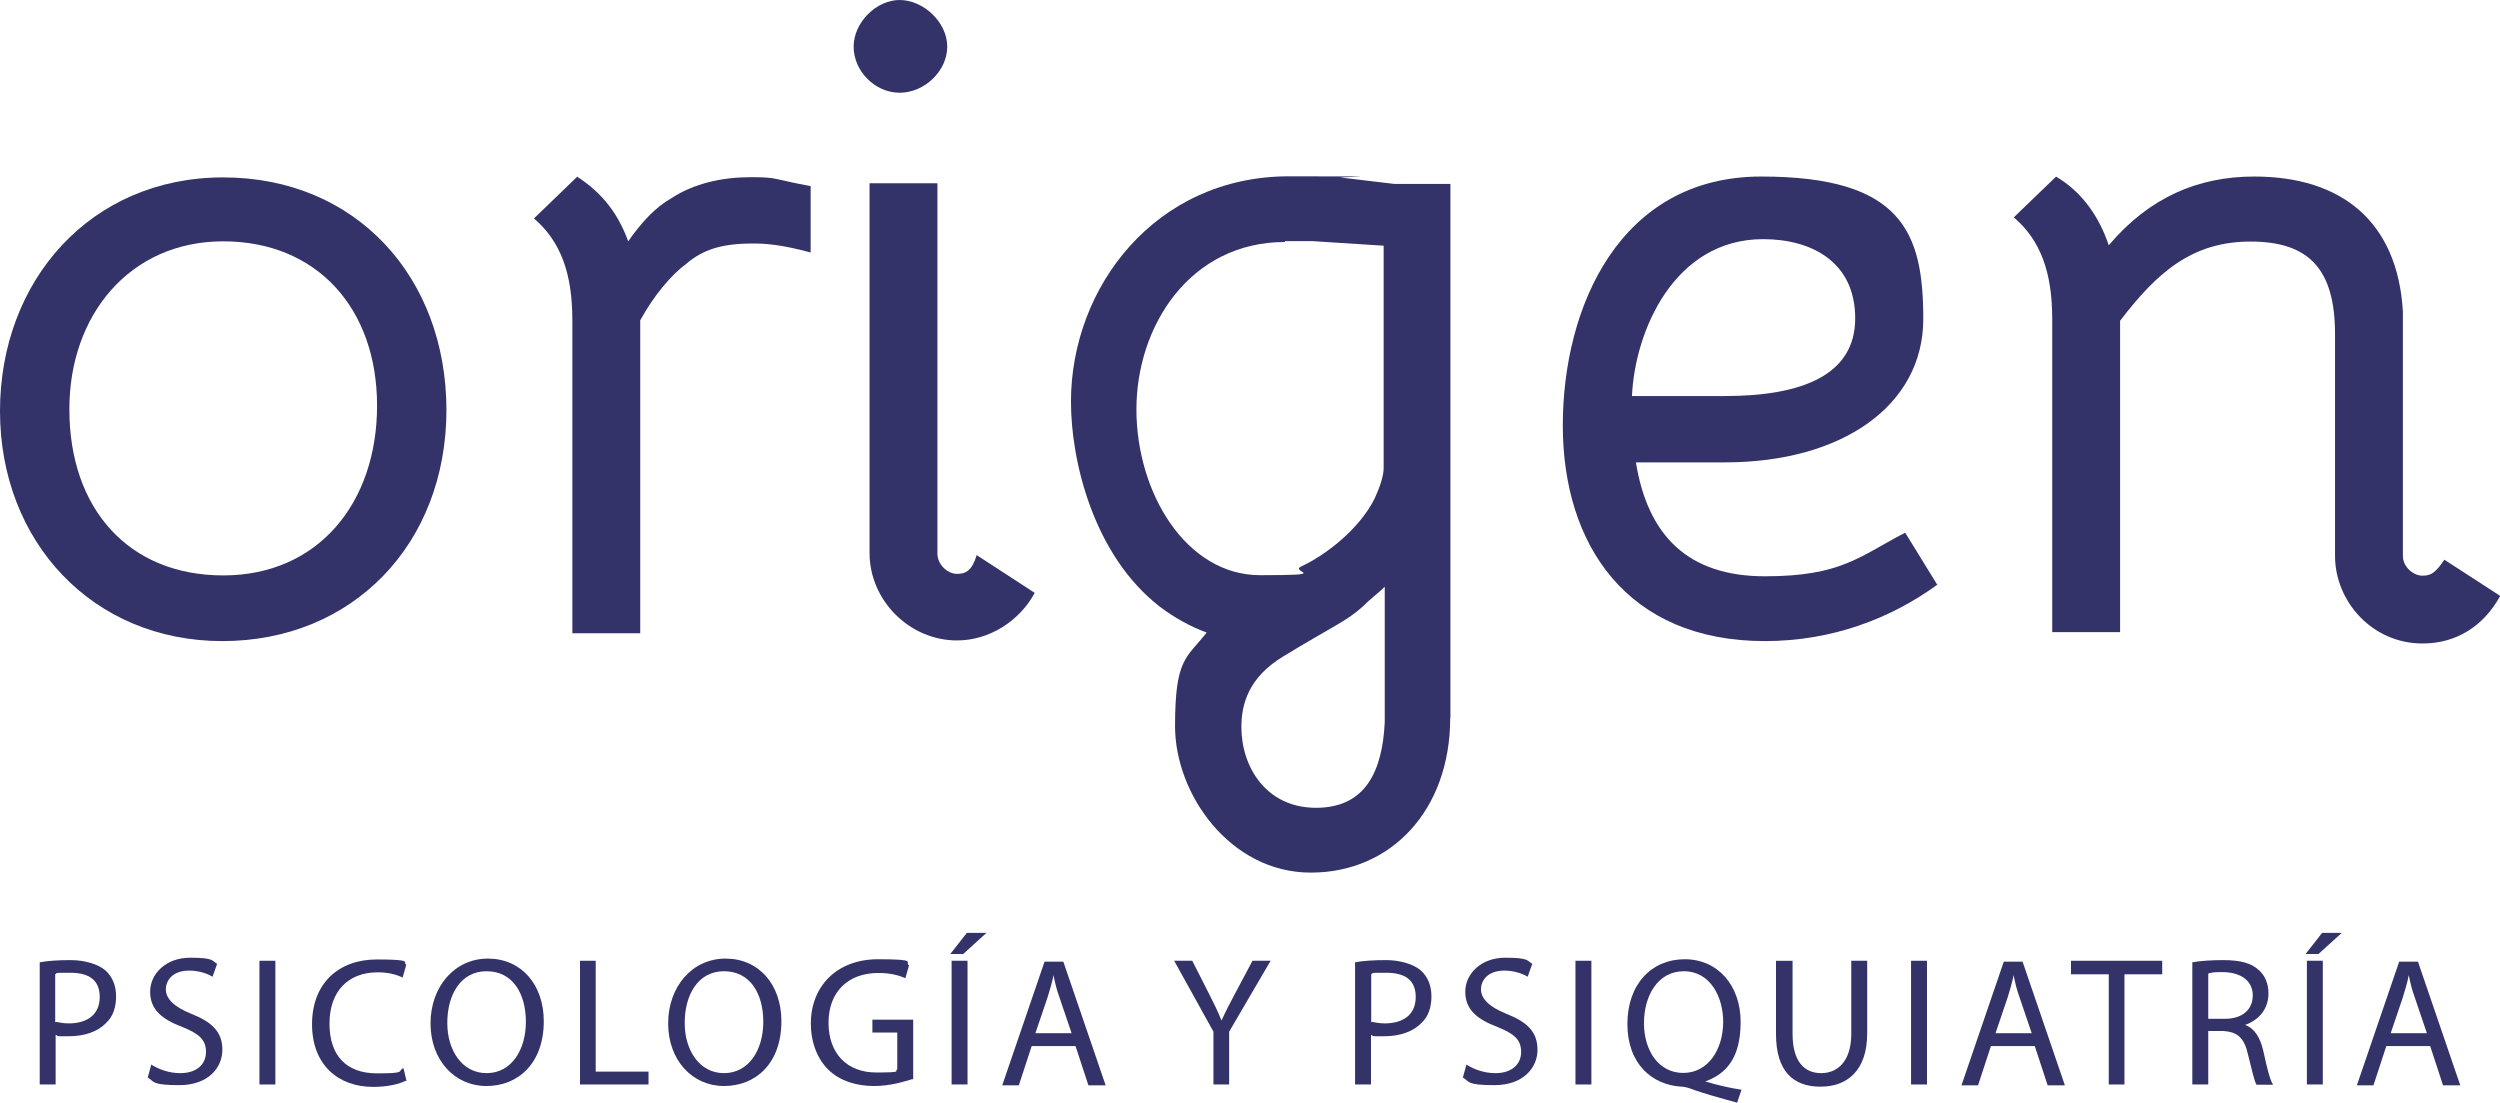 <svg xmlns="http://www.w3.org/2000/svg" id="Capa_2" viewBox="0 0 114.57 50.56"><g id="Capa_1-2"><g id="Capa_1-2"><path d="M20.46,18.77c0,6.19-4.32,10.61-10.27,10.61S0,24.82,0,18.84s4.15-10.71,10.23-10.71,10.23,4.56,10.23,10.68M3.18,18.77c0,4.53,2.7,7.6,7.05,7.6s7.05-3.32,7.05-7.78-2.76-7.53-7.05-7.53-7.05,3.39-7.05,7.67" fill="#333369" stroke-width="0"></path><path d="M26.44,8.09c1.18.76,1.9,1.73,2.35,2.97.59-.86,1.28-1.59,1.97-1.97,1.04-.69,2.35-.97,3.63-.97s.93.07,2.76.41v3.04c-1.42-.38-2.11-.41-2.66-.41-1.42,0-2.28.28-3.04.93-.66.48-1.49,1.45-2.11,2.59v14.34h-3.11v-14.34c0-2.18-.55-3.63-1.76-4.67l1.97-1.9h0v-.03Z" fill="#333369" stroke-width="0"></path><path d="M43.41,2.14c0,1.11-1.04,2.11-2.18,2.11s-2.11-1-2.11-2.11,1.04-2.14,2.11-2.14,2.18,1,2.18,2.14M42.96,25.37c0,.52.48.93.9.93s.69-.17.9-.86l2.66,1.73c-.69,1.28-2.07,2.18-3.56,2.18-2.18,0-4.01-1.83-4.01-4.01V8.4h3.11v16.94h0v.03Z" fill="#333369" stroke-width="0"></path><path d="M66.46,32.9c0,4.22-2.7,7.09-6.39,7.09s-6.22-3.59-6.22-6.71.52-3.11,1.45-4.29c-.76-.28-1.49-.69-2.14-1.18-3.04-2.35-4.08-6.67-4.08-9.4,0-5.25,3.87-10.33,9.99-10.33s1.56.03,2.49.07l2.35.28h2.56v24.47h0ZM58.89,11.09c-4.35,0-6.81,3.84-6.81,7.67s2.28,7.6,5.67,7.6,1.28-.14,1.9-.41c1.04-.48,2.63-1.66,3.35-3.11.24-.52.41-1.04.41-1.38v-10.2l-3.28-.21h-1.24v.03ZM63.46,26.89c-.28.28-.66.55-1,.9-.76.69-1.42.93-3.63,2.28-1.62.97-1.94,2.21-1.94,3.25,0,1.83,1.14,3.7,3.42,3.7s3.04-1.69,3.15-3.91v-6.15h0v-.07Z" fill="#333369" stroke-width="0"></path><path d="M88.79,26.79c-2.14,1.56-4.84,2.59-7.91,2.59-6.32,0-9.26-4.42-9.26-9.88s2.63-11.41,9.09-11.41,7.43,2.56,7.43,6.53-3.73,6.57-9.09,6.57h-4.08c.55,3.39,2.42,5.22,5.91,5.22s4.32-.9,6.43-2l1.49,2.42h0v-.03ZM79.04,18.15c3.56,0,5.98-.97,5.98-3.56s-2-3.63-4.22-3.63c-4.08,0-5.88,4.22-6.01,7.19h4.25Z" fill="#333369" stroke-width="0"></path><path d="M94.22,8.09c1.24.73,2,1.9,2.42,3.15,1.87-2.21,4.11-3.15,6.67-3.15,4.01,0,6.57,2.07,6.81,6.19v11.2c0,.52.52.93.93.9.38,0,.59-.17.97-.73l2.56,1.66c-.76,1.38-2,2.18-3.56,2.18-2.32,0-4.01-1.94-4.01-4.01v-10.16c0-2.97-1.18-4.25-3.87-4.25s-4.29,1.42-5.98,3.63v14.27h-3.11v-14.34c0-2.18-.55-3.63-1.76-4.67l1.97-1.9h0l-.03.03Z" fill="#333369" stroke-width="0"></path><path d="M1.83,44.1c.35-.07.83-.1,1.42-.1s1.24.17,1.59.48c.31.28.48.69.48,1.18s-.14.93-.45,1.21c-.38.41-1,.62-1.73.62s-.41,0-.59-.07v2.28h-.73v-5.6ZM2.56,46.83c.17.03.35.07.59.07.86,0,1.42-.41,1.42-1.21s-.52-1.11-1.35-1.11-.55,0-.69.07v2.21h0l.03-.03Z" fill="#333369" stroke-width="0"></path><path d="M6.95,48.8c.35.21.79.38,1.31.38.76,0,1.18-.41,1.18-.97s-.31-.83-1.07-1.14c-.93-.35-1.49-.79-1.49-1.62s.73-1.56,1.83-1.56,1,.14,1.24.28l-.21.59c-.17-.1-.55-.28-1.07-.28-.76,0-1.07.45-1.07.86s.35.79,1.14,1.11c.97.38,1.45.83,1.45,1.66s-.66,1.62-1.97,1.62-1.14-.17-1.45-.35l.17-.62h0v.03Z" fill="#333369" stroke-width="0"></path><rect x="11.89" y="44.03" width=".73" height="5.67" fill="#333369" stroke-width="0"></rect><path d="M18.59,49.53c-.28.14-.79.28-1.49.28-1.59,0-2.8-1-2.8-2.87s1.21-2.97,2.97-2.97,1.14.14,1.35.24l-.17.59c-.28-.14-.66-.24-1.14-.24-1.35,0-2.21.86-2.21,2.35s.79,2.28,2.18,2.28.9-.1,1.21-.24l.14.59h-.03Z" fill="#333369" stroke-width="0"></path><path d="M24.92,46.8c0,1.94-1.18,2.97-2.63,2.97s-2.56-1.18-2.56-2.87,1.11-2.97,2.63-2.97,2.56,1.18,2.56,2.87M20.5,46.9c0,1.21.66,2.28,1.8,2.28s1.8-1.07,1.8-2.35-.59-2.32-1.8-2.32-1.8,1.11-1.8,2.35" fill="#333369" stroke-width="0"></path><polygon points="26.58 44.03 27.3 44.03 27.3 49.11 29.72 49.11 29.72 49.7 26.58 49.7 26.58 44.03" fill="#333369" stroke-width="0"></polygon><path d="M35.81,46.8c0,1.94-1.18,2.97-2.63,2.97s-2.56-1.18-2.56-2.87,1.11-2.97,2.63-2.97,2.56,1.18,2.56,2.87M31.38,46.9c0,1.21.66,2.28,1.8,2.28s1.8-1.07,1.8-2.35-.59-2.32-1.8-2.32-1.8,1.11-1.8,2.35" fill="#333369" stroke-width="0"></path><path d="M41.79,49.46c-.35.1-.97.31-1.73.31s-1.56-.21-2.11-.76c-.48-.48-.79-1.21-.79-2.11,0-1.69,1.18-2.94,3.08-2.94s1.18.14,1.42.28l-.17.59c-.31-.14-.69-.24-1.24-.24-1.38,0-2.28.86-2.28,2.28s.86,2.28,2.18,2.28.79-.07.97-.14v-1.69h-1.14v-.59h1.87v2.73h-.03Z" fill="#333369" stroke-width="0"></path><path d="M45.21,42.75l-1.07.97h-.59l.76-.97h.9ZM44.34,49.7h-.73v-5.67h.73v5.67Z" fill="#333369" stroke-width="0"></path><path d="M47.28,47.94l-.59,1.8h-.76l1.94-5.67h.86l1.94,5.67h-.79l-.59-1.8h-2ZM49.11,47.35l-.55-1.62c-.14-.38-.21-.69-.28-1.04h0c-.07.35-.17.69-.28,1.04l-.55,1.62h1.69-.03Z" fill="#333369" stroke-width="0"></path><path d="M55.61,49.7v-2.42l-1.8-3.25h.83l.79,1.56c.21.41.38.76.55,1.18h0c.17-.38.35-.73.59-1.18l.83-1.56h.83l-1.9,3.25v2.42h-.76.03Z" fill="#333369" stroke-width="0"></path><path d="M62.11,44.1c.35-.07.83-.1,1.42-.1s1.24.17,1.59.48c.31.28.48.69.48,1.18s-.14.93-.45,1.21c-.38.41-1,.62-1.73.62s-.41,0-.59-.07v2.28h-.73v-5.6ZM62.87,46.83c.17.03.35.07.59.07.86,0,1.42-.41,1.42-1.21s-.52-1.11-1.35-1.11-.55,0-.69.07v2.21h0l.03-.03Z" fill="#333369" stroke-width="0"></path><path d="M67.22,48.8c.35.21.79.38,1.31.38.76,0,1.18-.41,1.18-.97s-.31-.83-1.07-1.14c-.93-.35-1.49-.79-1.49-1.62s.73-1.56,1.83-1.56,1,.14,1.24.28l-.21.59c-.17-.1-.55-.28-1.07-.28-.76,0-1.07.45-1.07.86s.35.79,1.14,1.11c.97.38,1.45.83,1.45,1.66s-.66,1.62-1.97,1.62-1.14-.17-1.45-.35l.17-.62h0v.03Z" fill="#333369" stroke-width="0"></path><rect x="72.2" y="44.03" width=".73" height="5.67" fill="#333369" stroke-width="0"></rect><path d="M79.6,50.53c-.76-.21-1.52-.41-2.18-.66-.1-.03-.24-.07-.35-.07-1.35-.07-2.49-1.04-2.49-2.87s1.11-2.97,2.63-2.97,2.56,1.21,2.56,2.87-.66,2.38-1.62,2.73h0c.55.17,1.18.31,1.66.38l-.21.62h0v-.03ZM78.97,46.83c0-1.14-.59-2.32-1.8-2.32s-1.83,1.14-1.83,2.38.66,2.28,1.8,2.28,1.83-1.07,1.83-2.35" fill="#333369" stroke-width="0"></path><path d="M82.15,44.03v3.35c0,1.28.55,1.8,1.31,1.8s1.38-.55,1.38-1.8v-3.35h.73v3.32c0,1.73-.93,2.45-2.14,2.45s-2.04-.66-2.04-2.42v-3.35h.76Z" fill="#333369" stroke-width="0"></path><rect x="87.58" y="44.03" width=".73" height="5.67" fill="#333369" stroke-width="0"></rect><path d="M91.24,47.94l-.59,1.8h-.76l1.94-5.67h.86l1.94,5.67h-.79l-.59-1.8h-2ZM93.11,47.35l-.55-1.62c-.14-.38-.21-.69-.28-1.04h0c-.07.35-.17.69-.28,1.04l-.55,1.62h1.69-.03Z" fill="#333369" stroke-width="0"></path><polygon points="96.64 44.65 94.91 44.65 94.91 44.03 99.09 44.03 99.09 44.65 97.36 44.65 97.36 49.7 96.64 49.7 96.64 44.65" fill="#333369" stroke-width="0"></polygon><path d="M100.47,44.1c.38-.07.9-.1,1.42-.1.79,0,1.28.14,1.62.45.28.24.45.62.45,1.07,0,.76-.48,1.24-1.07,1.45h0c.45.17.69.59.83,1.18.17.79.31,1.35.45,1.56h-.76c-.1-.17-.21-.66-.38-1.35-.17-.79-.48-1.07-1.14-1.11h-.69v2.45h-.73v-5.6h0ZM101.2,46.69h.76c.79,0,1.28-.41,1.28-1.07s-.52-1.04-1.31-1.07c-.35,0-.59,0-.73.07v2.07h0Z" fill="#333369" stroke-width="0"></path><path d="M107.32,42.75l-1.07.97h-.59l.76-.97h.9ZM106.45,49.7h-.73v-5.67h.73v5.67Z" fill="#333369" stroke-width="0"></path><path d="M109.36,47.94l-.59,1.8h-.76l1.94-5.67h.86l1.94,5.67h-.79l-.59-1.8h-2ZM111.22,47.35l-.55-1.62c-.14-.38-.21-.69-.28-1.04h0c-.07.35-.17.69-.28,1.04l-.55,1.62h1.69-.03Z" fill="#333369" stroke-width="0"></path></g></g></svg>